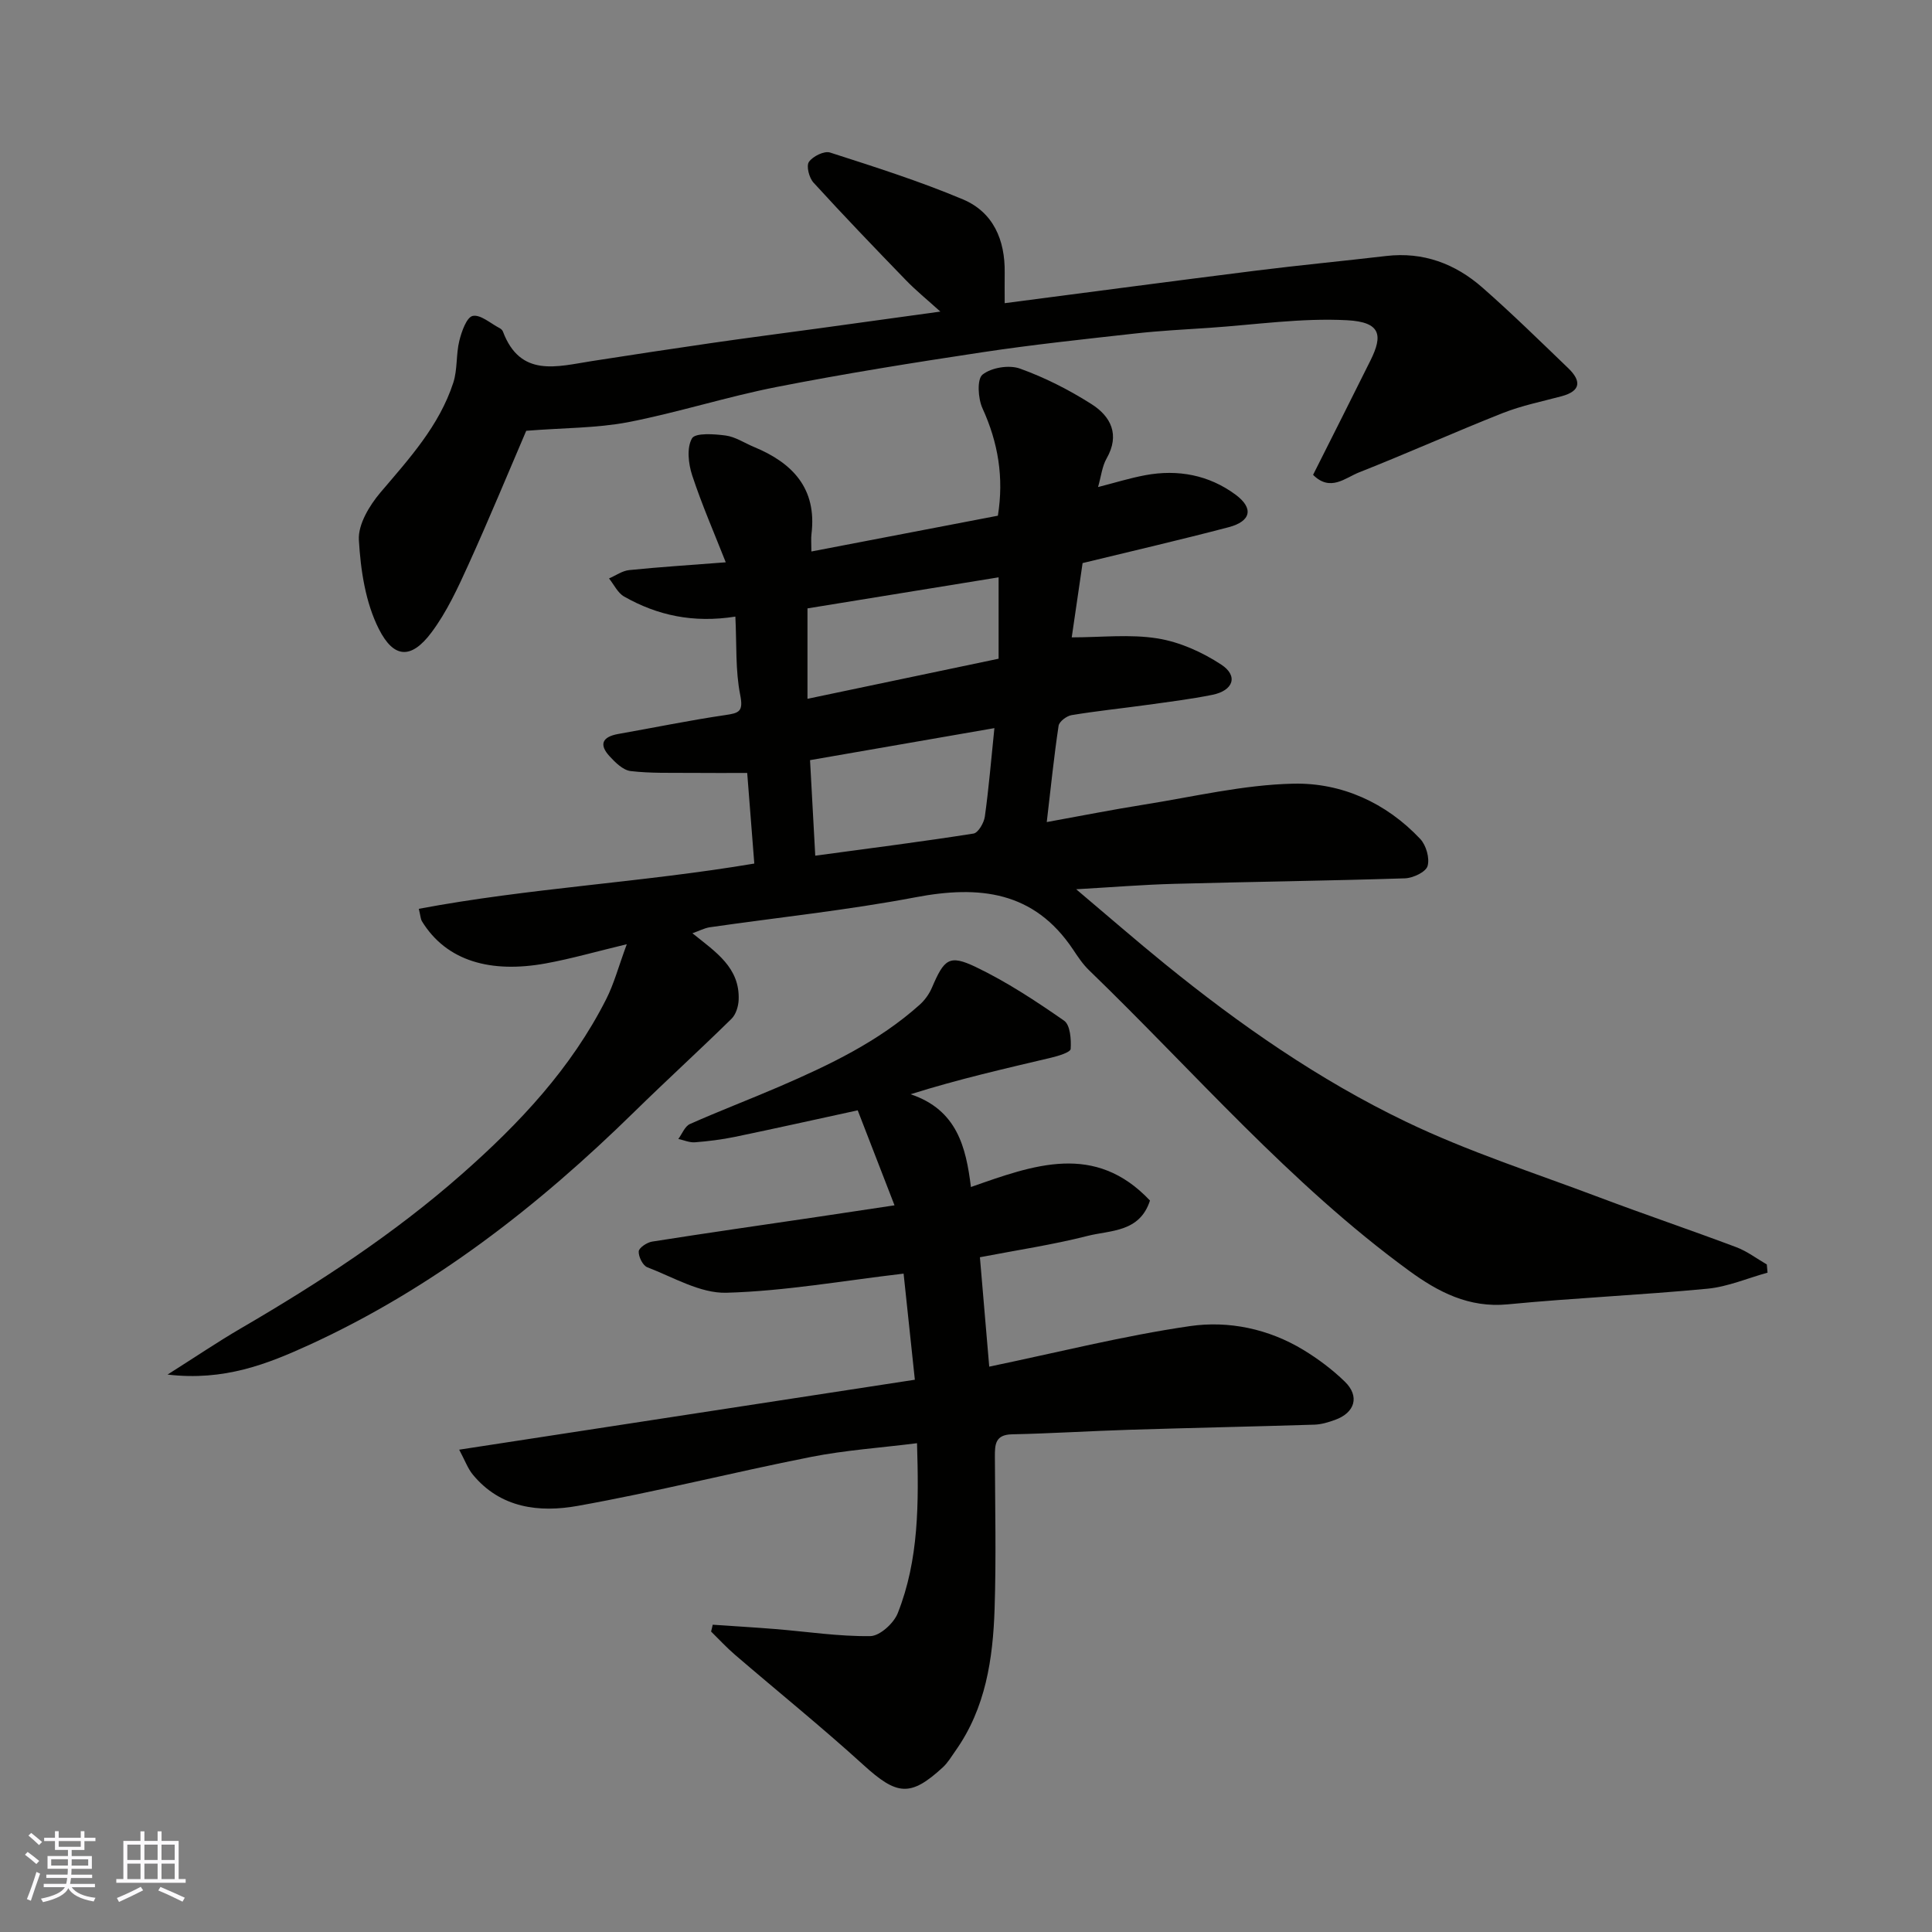 <svg enable-background="new 0 0 400 400" viewBox="0 0 400 400" xmlns="http://www.w3.org/2000/svg"><rect x="0" y="0" width="400" height="400" fill="#808080" stroke="none"/><g fill="#010100"><path d="m143.36 193.22c4.84 3.9 9.83 7.1 9.57 13.78-.05 1.34-.56 3.02-1.47 3.92-6.62 6.5-13.49 12.76-20.12 19.26-19.93 19.54-41.69 36.51-67.22 48.22-8.8 4.03-17.73 7.57-29.43 6.19 5.82-3.68 10.38-6.77 15.13-9.54 16.13-9.4 31.68-19.52 45.78-31.94 11.98-10.55 22.67-21.93 29.91-36.25 1.6-3.15 2.52-6.65 4.26-11.37-6.34 1.52-11.53 3.02-16.81 3.98-11.26 2.04-20.5-.39-25.62-8.76-.24-.4-.25-.94-.63-2.55 22.91-4.31 46.16-5.44 69.46-9.37-.49-6.24-.95-12.13-1.47-18.76-3.77 0-7.68.03-11.6-.01-4.19-.04-8.4.11-12.54-.38-1.56-.19-3.15-1.75-4.34-3.05-2.29-2.48-1.48-4.05 1.78-4.63 7.38-1.3 14.73-2.82 22.15-3.91 2.88-.42 3.79-.71 3.1-4.18-1.01-5.06-.71-10.37-1-16.21-8.72 1.38-16.16-.25-23.03-4.15-1.33-.75-2.1-2.47-3.13-3.75 1.39-.6 2.75-1.59 4.19-1.73 6.39-.65 12.81-1.05 19.98-1.61-2.36-6-4.94-11.9-6.95-18-.79-2.4-1.16-5.72-.04-7.66.68-1.18 4.6-.91 6.97-.59 2.02.27 3.91 1.56 5.87 2.37 8.03 3.32 13.04 8.62 11.9 18.01-.12.96-.02 1.94-.02 3.63 13.2-2.53 25.9-4.97 38.61-7.41 1.27-7.89.06-15.13-3.19-22.24-.93-2.03-1.16-6.04.01-6.97 1.83-1.46 5.49-2.06 7.74-1.25 5.17 1.85 10.18 4.41 14.83 7.36 3.99 2.54 5.93 6.33 3.12 11.25-.93 1.63-1.13 3.69-1.77 5.92 3.34-.85 6.53-1.85 9.8-2.46 6.74-1.25 13.15-.04 18.65 4.02 3.84 2.83 3.22 5.53-1.4 6.75-9.9 2.6-19.88 4.91-30.25 7.43-.73 4.99-1.51 10.29-2.25 15.38 6.12 0 12.07-.7 17.77.22 4.6.74 9.26 2.84 13.19 5.42 3.57 2.34 2.51 5.39-1.86 6.26-4.48.9-9.03 1.46-13.56 2.09-5.19.72-10.4 1.25-15.57 2.11-1.03.17-2.56 1.33-2.69 2.2-.95 6.3-1.59 12.64-2.45 19.94 7.13-1.29 13.57-2.57 20.06-3.6 10.33-1.64 20.66-4.13 31.03-4.35 9.96-.21 19.17 3.94 26.24 11.45 1.22 1.3 1.99 3.99 1.51 5.61-.37 1.24-3.01 2.48-4.68 2.54-15.93.51-31.86.71-47.79 1.14-6.43.17-12.85.7-20.28 1.12 6.51 5.49 12.35 10.58 18.36 15.46 15.51 12.6 31.92 24.02 49.9 32.66 12.86 6.19 26.59 10.59 39.99 15.65 9.44 3.56 18.99 6.79 28.43 10.34 2.23.84 4.21 2.36 6.31 3.57.05.57.1 1.14.15 1.7-4.13 1.14-8.21 2.91-12.41 3.32-13.77 1.32-27.61 1.91-41.37 3.24-8.05.78-14.42-2.56-20.43-6.95-24.66-18-44.49-41.18-66.29-62.25-1.28-1.24-2.3-2.78-3.29-4.27-8.08-12.09-19.39-13.32-32.6-10.81-14.11 2.68-28.45 4.17-42.68 6.22-1.12.2-2.17.76-3.52 1.23zm25.43-16.06c11.52-1.56 22.17-2.91 32.76-4.58.97-.15 2.17-2.21 2.35-3.51.81-5.79 1.29-11.62 1.98-18.32-12.75 2.22-25.25 4.39-38.17 6.63.37 6.63.71 12.83 1.08 19.78zm37.96-57.63c-13.47 2.19-26.56 4.32-39.57 6.43v18.72c13.33-2.8 26.48-5.55 39.57-8.3 0-5.44 0-10.72 0-16.85z"/><path d="m147.56 336.38c4.33.3 8.67.55 12.99.9 6.55.53 13.1 1.55 19.64 1.46 1.97-.03 4.86-2.66 5.68-4.75 4.39-11.07 4.36-22.76 3.99-35.19-7.55.95-14.86 1.44-21.99 2.85-16.13 3.19-32.1 7.24-48.28 10.13-7.87 1.41-15.95.51-21.7-6.48-1.04-1.26-1.61-2.9-2.82-5.16 31.85-4.89 62.65-9.61 94.34-14.48-.79-7.41-1.56-14.69-2.33-21.97-12.47 1.46-24.55 3.62-36.68 3.96-5.43.15-11-3.22-16.39-5.28-.93-.36-1.83-2.19-1.77-3.28.04-.75 1.71-1.86 2.77-2.03 11.3-1.78 22.62-3.4 33.93-5.07 5.18-.77 10.35-1.55 16.26-2.44-2.54-6.57-5.03-13-7.62-19.67-9 1.96-17.21 3.79-25.44 5.5-2.71.56-5.48.9-8.24 1.12-1.13.09-2.3-.44-3.46-.69.79-1.06 1.35-2.62 2.4-3.09 6.09-2.71 12.34-5.09 18.47-7.73 10.38-4.48 20.57-9.33 29.1-16.97 1.06-.95 1.97-2.22 2.53-3.52 2.55-5.95 3.57-6.93 9.09-4.29 6.41 3.07 12.43 7.04 18.28 11.11 1.27.88 1.49 3.88 1.36 5.85-.05.7-2.53 1.45-3.99 1.8-9.58 2.27-19.18 4.44-29.15 7.58 9.65 3.25 11.47 10.99 12.49 19.21 12.99-4.57 25.66-9.29 37.07 2.8-2.14 6.62-8.18 6.12-12.91 7.32-7.22 1.84-14.63 2.94-22.3 4.42.65 7.64 1.28 14.95 1.93 22.65 14.24-2.96 27.78-6.39 41.53-8.39 8.03-1.17 16.3.55 23.52 4.93 3.06 1.86 5.99 4.06 8.56 6.55 3.14 3.04 2.13 6.45-2.04 7.94-1.36.49-2.82.94-4.25.98-12.77.4-25.54.66-38.3 1.06-8.1.25-16.2.77-24.31.94-3.48.07-3.55 2.12-3.54 4.65.04 10.5.28 21.01-.06 31.5-.34 10.35-1.85 20.52-8.06 29.32-.84 1.19-1.6 2.5-2.66 3.48-6.73 6.19-9.51 5.8-16.43-.49-8.63-7.85-17.72-15.19-26.58-22.8-1.75-1.5-3.32-3.21-4.97-4.83.13-.47.24-.94.34-1.41z"/><path d="m108.95 89.19c-3.67 8.55-7.64 18.17-11.94 27.65-2.21 4.87-4.5 9.85-7.67 14.09-4.26 5.7-7.85 5.31-10.88-.66-2.79-5.49-3.8-12.22-4.16-18.49-.18-3.21 2.19-7.13 4.47-9.82 5.96-7.01 12.17-13.79 15.08-22.73.89-2.74.55-5.85 1.25-8.68.47-1.92 1.52-4.88 2.77-5.14 1.61-.34 3.69 1.55 5.56 2.52.28.15.59.42.69.7 3.62 9.62 11.21 7.25 18.41 6.13 8.23-1.28 16.47-2.54 24.72-3.73 7.45-1.08 14.91-2.04 22.37-3.06 7.9-1.08 15.8-2.18 25.07-3.46-2.8-2.53-5.08-4.38-7.11-6.48-6.46-6.67-12.89-13.36-19.15-20.22-.91-.99-1.54-3.44-.95-4.29.8-1.16 3.17-2.33 4.37-1.94 9.26 2.98 18.56 5.93 27.51 9.7 6.3 2.65 8.75 8.42 8.65 15.19-.03 2.12 0 4.23 0 6.3 17.74-2.31 34.92-4.59 52.11-6.75 8.94-1.12 17.92-1.97 26.87-3.02 7.68-.9 14.31 1.6 19.94 6.55 6.1 5.35 11.9 11.05 17.75 16.67 2.66 2.56 2.76 4.71-1.38 5.82-4.07 1.09-8.25 1.93-12.15 3.47-9.98 3.95-19.79 8.35-29.77 12.29-2.87 1.13-5.95 4.09-9.52.51 3.99-7.95 7.98-15.82 11.9-23.72 2.55-5.14 2.18-7.92-4.87-8.29-9.48-.5-19.06.94-28.6 1.58-5.1.34-10.21.6-15.28 1.17-10.58 1.18-21.17 2.3-31.69 3.89-14.2 2.14-28.39 4.41-42.48 7.17-10.36 2.03-20.49 5.3-30.85 7.31-6.51 1.23-13.25 1.15-21.04 1.77z"/></g><path d="m5.17 384 .55-.58c.85.61 1.65 1.24 2.4 1.87l-.59.64c-.83-.73-1.62-1.37-2.36-1.93m1.22 9.53-.82-.34c.71-1.76 1.37-3.64 1.98-5.63.24.13.5.25.76.36-.6 1.67-1.24 3.54-1.92 5.61m-.5-13.5.57-.54c.56.44 1.31 1.06 2.26 1.87l-.64.64c-.68-.66-1.41-1.32-2.19-1.97m3.25.46h2.24v-1.36h.77v1.36h4.57v-1.36h.76v1.36h2.28v.69h-2.28v1.84h-2.64v1.26h4.18v2.64h-4.21c0 .45-.02.86-.05 1.21h4.32v.69h-4.38c-.04.34-.1.75-.19 1.22h5.15v.69h-4.82c.87 1.19 2.51 1.92 4.93 2.19-.17.31-.3.57-.37.76-2.77-.49-4.52-1.41-5.26-2.76-.56 1.26-2.3 2.23-5.24 2.9-.12-.24-.26-.48-.43-.72 2.73-.55 4.38-1.34 4.96-2.38h-4.38v-.69h4.65c.1-.38.17-.79.21-1.22h-4.32v-.69h4.4c.03-.34.05-.75.05-1.21h-4.2v-2.64h4.23v-1.26h-2.69v-1.84h-2.24zm1.46 4.46v1.29h3.45c.01-.4.02-.57.01-.53v-.32-.45h-3.46zm1.55-2.59h4.57v-1.19h-4.57zm6.11 2.59h-3.42v.77c-.01.19-.01.37-.02.53h3.44z" fill="#fbfafc"/><path d="m32.63 379.16h.82v1.98h3.54v7.89h1.45v.78h-14.36v-.78h1.46v-7.89h3.54v-1.98h.82v1.98h2.73zm-3.49 11.48.5.73c-1.61.82-3.28 1.63-5 2.41-.13-.27-.28-.55-.44-.82 1.75-.72 3.4-1.49 4.94-2.32m-2.78-5.55h2.73v-3.18h-2.73zm0 3.95h2.73v-3.2h-2.73zm3.54-3.95h2.73v-3.18h-2.73zm0 3.95h2.73v-3.2h-2.73zm7.89 4.68c-1.84-.92-3.51-1.7-5.02-2.32l.45-.73c1.89.8 3.57 1.55 5.04 2.23zm-1.62-11.81h-2.73v3.18h2.73zm-2.73 7.13h2.73v-3.2h-2.73z" fill="#fbfafc"/></svg>